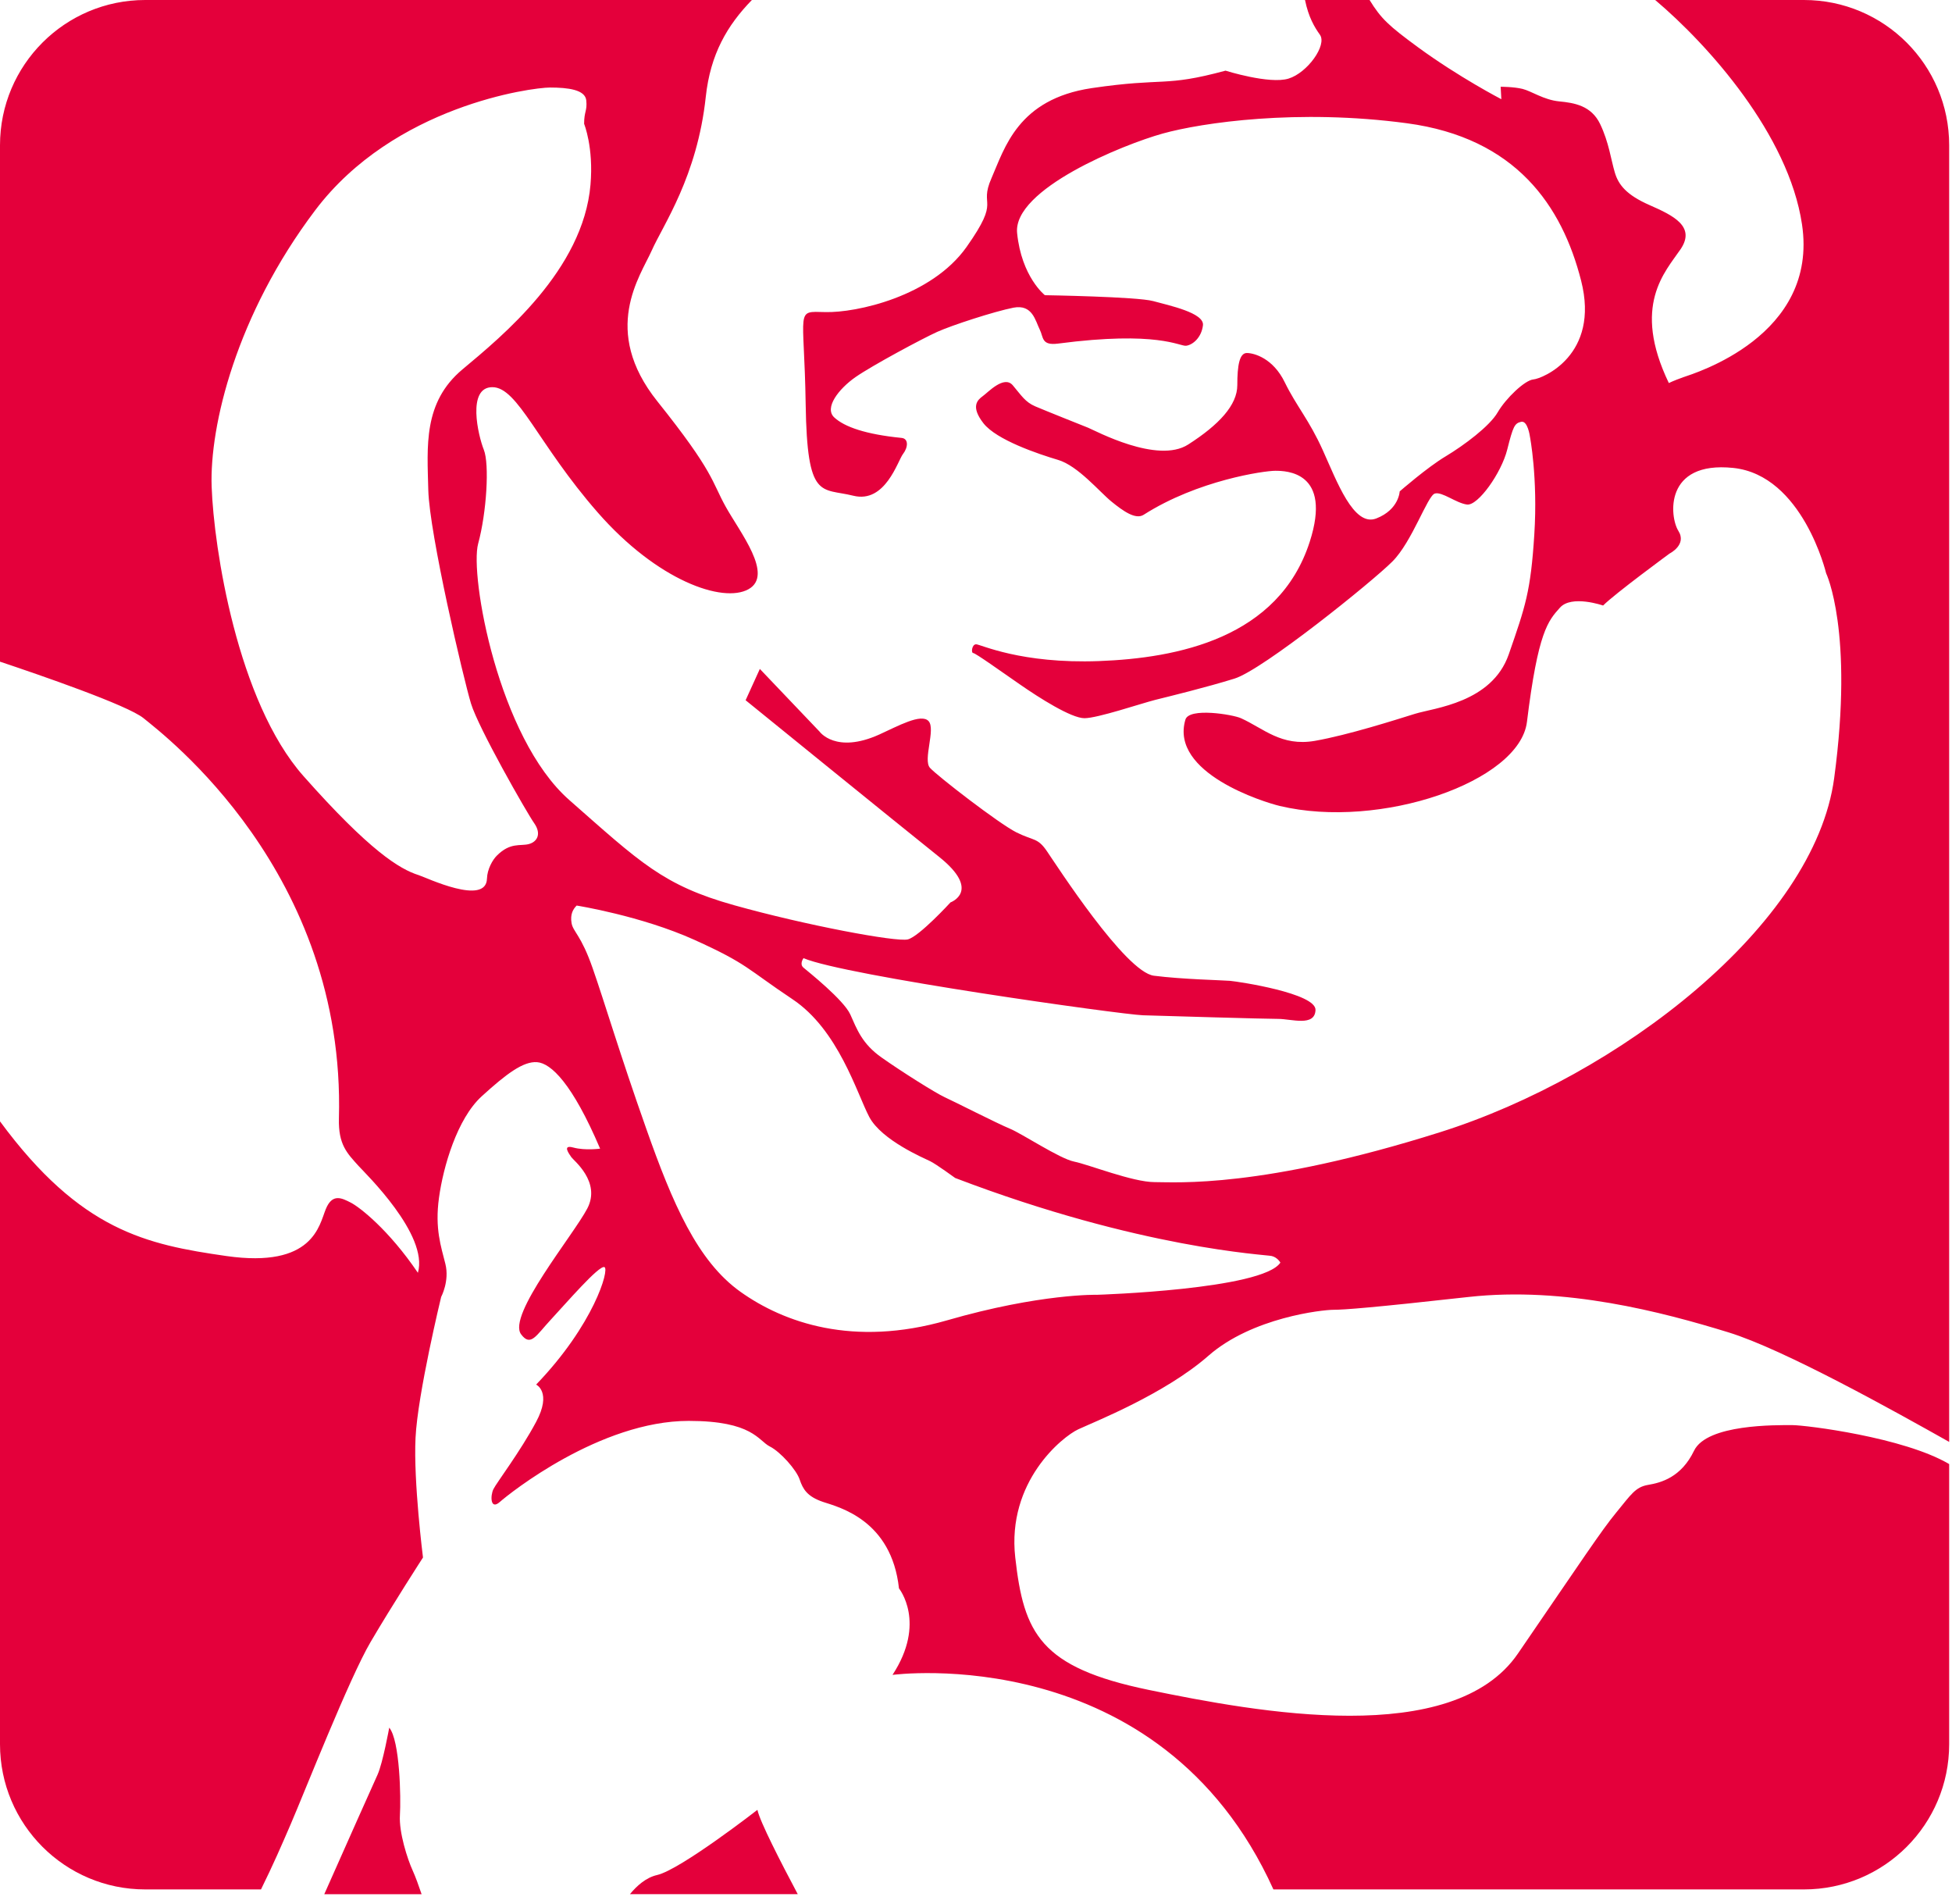 <svg width="162" height="158" viewBox="0 0 162 158" fill="none" xmlns="http://www.w3.org/2000/svg">
	<path d="M54.537 155.577C53.6 155.789 52.835 156.489 52.281 157.165H66.206C64.781 154.486 63.063 151.139 62.859 150.17C62.859 150.17 56.483 155.129 54.537 155.577Z" fill="#E4003B"/>
	<path d="M33.19 150.615C33.28 149.198 33.19 144.41 32.303 143.351C32.303 143.351 31.773 146.275 31.334 147.252C31.032 147.903 28.516 153.555 26.912 157.17H34.99C34.762 156.494 34.477 155.704 34.257 155.224C33.809 154.247 33.101 152.032 33.19 150.615Z" fill="#E4003B"/>
	<path d="M140.592 120.372C139.526 122.587 137.848 123.027 136.781 123.206C135.723 123.385 135.365 124.004 134.127 125.511C132.889 127.017 131.382 129.314 125.975 137.204C120.576 145.087 104.363 142.074 95.332 140.217C86.302 138.353 84.966 135.519 84.258 129.232C83.549 122.938 88.158 119.216 89.486 118.597C90.813 117.978 96.66 115.674 100.292 112.49C103.924 109.306 109.77 108.679 110.658 108.679C111.538 108.679 113.932 108.5 121.904 107.612C129.876 106.733 137.938 108.858 143.426 110.544C148.052 111.961 157.319 117.14 161.765 119.64V12.052C161.765 5.399 156.374 -0 149.713 -0H137.368C141.781 3.729 148.434 11.164 149.55 18.607C150.951 27.898 140.568 30.993 139.713 31.294C138.866 31.595 138.5 31.783 138.5 31.783C135.405 25.349 138.198 22.556 139.477 20.675C140.747 18.794 138.866 17.882 136.92 17.027C134.982 16.18 134.314 15.333 134.013 14.299C133.703 13.265 133.524 11.807 132.799 10.293C132.067 8.77 130.674 8.534 129.396 8.412C128.125 8.289 127.091 7.557 126.358 7.377C125.633 7.198 124.542 7.198 124.542 7.198L124.599 8.232C124.599 8.232 121.081 6.408 117.677 3.917C115.259 2.141 114.624 1.563 113.663 -0H108.305C108.598 1.425 109.086 2.247 109.542 2.882C110.153 3.737 108.508 6.042 106.937 6.522C105.357 7.011 101.709 5.863 101.709 5.863C96.554 7.255 96.733 6.408 90.601 7.312C84.469 8.224 83.378 12.296 82.287 14.78C81.188 17.271 83.134 16.359 80.219 20.488C77.303 24.616 71.049 25.96 68.501 25.895C65.952 25.838 66.742 25.529 66.864 33.541C66.986 41.554 68.134 40.463 70.813 41.131C73.484 41.799 74.51 38.216 74.942 37.67C75.365 37.124 75.422 36.392 74.82 36.335C71.856 36.041 70.081 35.423 69.234 34.633C68.387 33.843 69.6 32.271 70.993 31.294C72.385 30.325 76.579 28.077 77.792 27.532C79.005 26.986 82.531 25.838 84.111 25.529C85.691 25.227 85.927 26.62 86.294 27.353C86.611 27.988 86.416 28.688 87.808 28.509C96.082 27.426 97.889 28.745 98.435 28.688C98.981 28.623 99.714 28.02 99.836 26.986C99.95 25.96 97.043 25.349 95.707 24.983C94.372 24.616 86.717 24.494 86.717 24.494C86.717 24.494 84.779 22.98 84.412 19.34C84.046 15.7 93.215 11.995 96.489 11.083C99.771 10.171 107.726 9.014 116.765 10.227C125.821 11.441 129.64 17.092 131.22 23.289C132.799 29.478 128.003 31.416 127.27 31.481C126.545 31.538 124.966 33.061 124.298 34.209C123.63 35.366 121.505 36.945 119.99 37.857C118.467 38.761 116.163 40.773 116.163 40.773C116.163 40.773 116.106 42.287 114.217 43.02C112.336 43.745 110.943 39.918 109.787 37.369C108.639 34.82 107.604 33.721 106.627 31.726C105.658 29.722 104.078 29.291 103.476 29.291C102.865 29.291 102.686 30.325 102.686 31.962C102.686 33.607 101.171 35.243 98.614 36.88C96.065 38.525 90.903 35.732 90.3 35.488C89.689 35.243 86.782 34.087 85.927 33.721C85.08 33.362 84.771 32.817 84.046 31.962C83.313 31.115 81.986 32.572 81.554 32.874C81.131 33.183 80.528 33.721 81.619 35.121C82.711 36.514 86.171 37.67 87.808 38.159C89.453 38.639 91.269 40.83 92.246 41.62C93.215 42.409 94.249 43.142 94.917 42.711C99.429 39.836 104.933 39.063 105.837 39.063C106.749 39.063 110.577 39.128 108.696 44.958C106.114 52.963 97.702 54.608 91.212 54.852C84.714 55.096 81.375 53.46 81.009 53.46C80.65 53.46 80.585 54.184 80.764 54.184C80.952 54.184 83.077 55.707 84.657 56.798C86.228 57.89 88.899 59.592 89.999 59.592C91.09 59.592 94.673 58.378 95.886 58.069C97.1 57.767 100.072 57.043 102.442 56.31C104.811 55.585 113.915 48.24 115.552 46.595C117.197 44.958 118.467 41.131 119.078 40.952C119.681 40.773 120.837 41.742 121.749 41.864C122.661 41.978 124.599 39.25 125.088 37.304C125.576 35.366 125.699 35.121 126.244 34.999C126.79 34.877 126.969 36.212 126.969 36.212C126.969 36.212 127.637 39.616 127.335 44.347C127.034 49.087 126.602 50.3 125.21 54.307C123.809 58.313 119.021 58.737 117.441 59.225C115.862 59.714 111.912 60.984 109.119 61.473C106.326 61.953 104.868 60.438 102.987 59.592C102.319 59.29 98.679 58.68 98.378 59.714C97.067 64.152 104.933 66.57 106.204 66.872C114.534 68.859 126.122 64.868 126.725 59.893C127.645 52.393 128.484 51.514 129.461 50.422C130.43 49.331 133.044 50.243 133.044 50.243C134.013 49.266 138.565 45.927 138.565 45.927C138.565 45.927 140.022 45.203 139.29 44.046C138.565 42.898 138.076 38.224 143.85 38.826C149.615 39.437 151.553 47.564 151.553 47.564C151.553 47.564 153.866 52.369 152.221 64.567C150.584 76.766 134.314 89.282 119.502 93.948C104.689 98.622 97.645 98.085 95.821 98.085C94.005 98.085 90.357 96.627 89.144 96.383C87.93 96.138 84.836 94.07 83.802 93.647C82.768 93.223 79.193 91.399 78.403 91.041C77.613 90.674 74.82 88.915 73.183 87.759C71.538 86.611 71.115 85.389 70.569 84.176C70.023 82.963 67.051 80.601 66.685 80.292C66.318 79.99 66.685 79.502 66.685 79.502C70.081 80.959 93.028 84.176 94.852 84.241C96.676 84.298 104.99 84.542 106.082 84.542C107.173 84.542 109.119 85.21 109.176 83.809C109.241 82.417 102.808 81.448 102.075 81.383C101.35 81.326 98.134 81.261 95.764 80.959C93.394 80.658 87.686 71.79 86.896 70.642C86.114 69.486 85.805 69.787 84.347 69.062C82.89 68.329 77.792 64.388 77.181 63.712C76.579 63.053 77.67 60.504 77.067 59.836C76.457 59.16 74.51 60.251 72.98 60.943C69.356 62.58 68.02 60.707 68.02 60.707L63.061 55.504L61.88 58.101C61.88 58.101 74.396 68.264 77.939 71.098C81.489 73.932 78.883 74.876 78.883 74.876C78.883 74.876 76.286 77.71 75.341 77.946C74.396 78.183 66.84 76.766 60.936 75.112C55.032 73.46 53.143 71.57 47.239 66.375C41.335 61.179 38.973 47.719 39.682 45.113C40.39 42.515 40.627 38.501 40.154 37.32C39.682 36.139 38.737 32.125 40.863 32.125C42.988 32.125 44.641 36.848 49.6 42.515C54.559 48.183 59.991 50.072 62.116 48.891C64.242 47.711 61.408 44.168 60.227 42.043C59.046 39.918 59.283 39.209 54.559 33.305C49.837 27.401 53.143 22.915 54.087 20.789C55.032 18.664 57.866 14.649 58.574 8.029C58.957 4.495 60.349 2.109 62.401 -0H12.052C5.391 -0 9.15527e-05 5.399 9.15527e-05 12.052V54.901C3.29 56 10.602 58.517 11.914 59.592C13.616 60.984 28.697 72.376 28.127 92.8C28.07 94.982 28.811 95.69 29.764 96.749C30.309 97.352 35.594 102.457 34.682 105.609C32.255 102.026 29.829 100.145 29.096 99.778C28.371 99.412 27.581 98.988 27.035 100.332C26.49 101.659 26.001 105.251 18.778 104.216C12.158 103.264 6.702 102.14 9.15527e-05 93.044V144.721C9.15527e-05 151.374 5.391 156.773 12.052 156.773H21.661C22.72 154.615 23.322 153.222 24.12 151.374C25.268 148.719 28.99 139.24 30.765 136.227C32.532 133.214 35.105 129.232 35.105 129.232C35.105 129.232 34.307 122.938 34.486 119.306C34.658 115.674 36.612 107.612 36.612 107.612C36.612 107.612 37.32 106.293 36.962 104.868C36.612 103.451 36.075 101.953 36.433 99.379C36.783 96.814 37.939 92.824 39.975 90.967C42.011 89.111 43.428 88.044 44.576 88.133C45.732 88.223 47.499 89.901 49.804 95.308C49.804 95.308 48.566 95.479 47.589 95.218C46.62 94.949 47.239 95.747 47.418 96.016C47.589 96.277 49.894 98.052 48.745 100.267C47.589 102.482 42.068 109.143 43.249 110.715C44.047 111.781 44.495 110.804 45.732 109.477C46.97 108.15 49.714 104.957 50.162 105.137C50.602 105.316 49.275 109.925 44.495 114.884C44.495 114.884 45.822 115.503 44.495 117.978C43.167 120.462 41.213 123.027 40.952 123.556C40.684 124.094 40.684 125.332 41.482 124.623C42.28 123.915 49.804 117.897 57.157 117.897C62.475 117.897 62.923 119.534 63.892 120.022C64.771 120.462 66.107 121.968 66.367 122.767C66.636 123.556 66.986 124.175 68.313 124.623C69.649 125.063 73.989 126.13 74.608 131.797C74.608 131.797 76.913 134.631 74.071 138.972C74.071 138.972 96.269 135.983 105.683 156.773H149.713C156.374 156.773 161.765 151.374 161.765 144.721V121.48C158.003 119.257 149.859 118.247 148.744 118.247C147.408 118.247 141.659 118.157 140.592 120.372ZM43.876 70.039C43.167 70.219 42.353 69.876 41.237 70.992C40.879 71.342 40.439 72.124 40.415 72.898C40.35 75.202 35.366 72.808 34.747 72.613C33.159 72.116 30.675 70.593 25.187 64.396C19.69 58.191 17.744 45.439 17.565 40.39C17.386 35.341 19.601 26.131 26.156 17.451C32.711 8.77 44.136 7.263 45.643 7.263C47.149 7.263 48.566 7.443 48.656 8.33C48.745 9.218 48.477 9.218 48.477 10.276C48.477 10.276 49.275 12.223 49.006 15.325C48.403 22.402 41.661 27.906 38.379 30.651C35.105 33.395 35.456 37.027 35.545 40.659C35.635 44.282 38.469 56.334 39.087 58.37C39.706 60.406 43.713 67.425 44.34 68.313C44.959 69.201 44.576 69.86 43.876 70.039ZM61.457 107.189C57.874 104.64 55.814 99.843 53.631 93.647C51.441 87.458 50.17 83.142 49.193 80.357C48.224 77.564 47.556 77.319 47.434 76.586C47.312 75.862 47.556 75.438 47.858 75.137C47.858 75.137 53.2 75.984 57.638 77.987C62.068 79.99 61.945 80.357 65.765 82.906C69.592 85.454 71.115 90.731 72.141 92.677C73.175 94.624 76.709 96.106 77.198 96.35C77.686 96.586 79.274 97.743 79.274 97.743C94.697 103.63 105.047 104.094 105.536 104.216C106.025 104.33 106.261 104.762 106.261 104.762C104.803 107.001 91.082 107.433 91.082 107.433C91.082 107.433 86.351 107.311 78.582 109.558C70.805 111.798 65.04 109.737 61.457 107.189Z" fill="#E4003B"/>
</svg>
